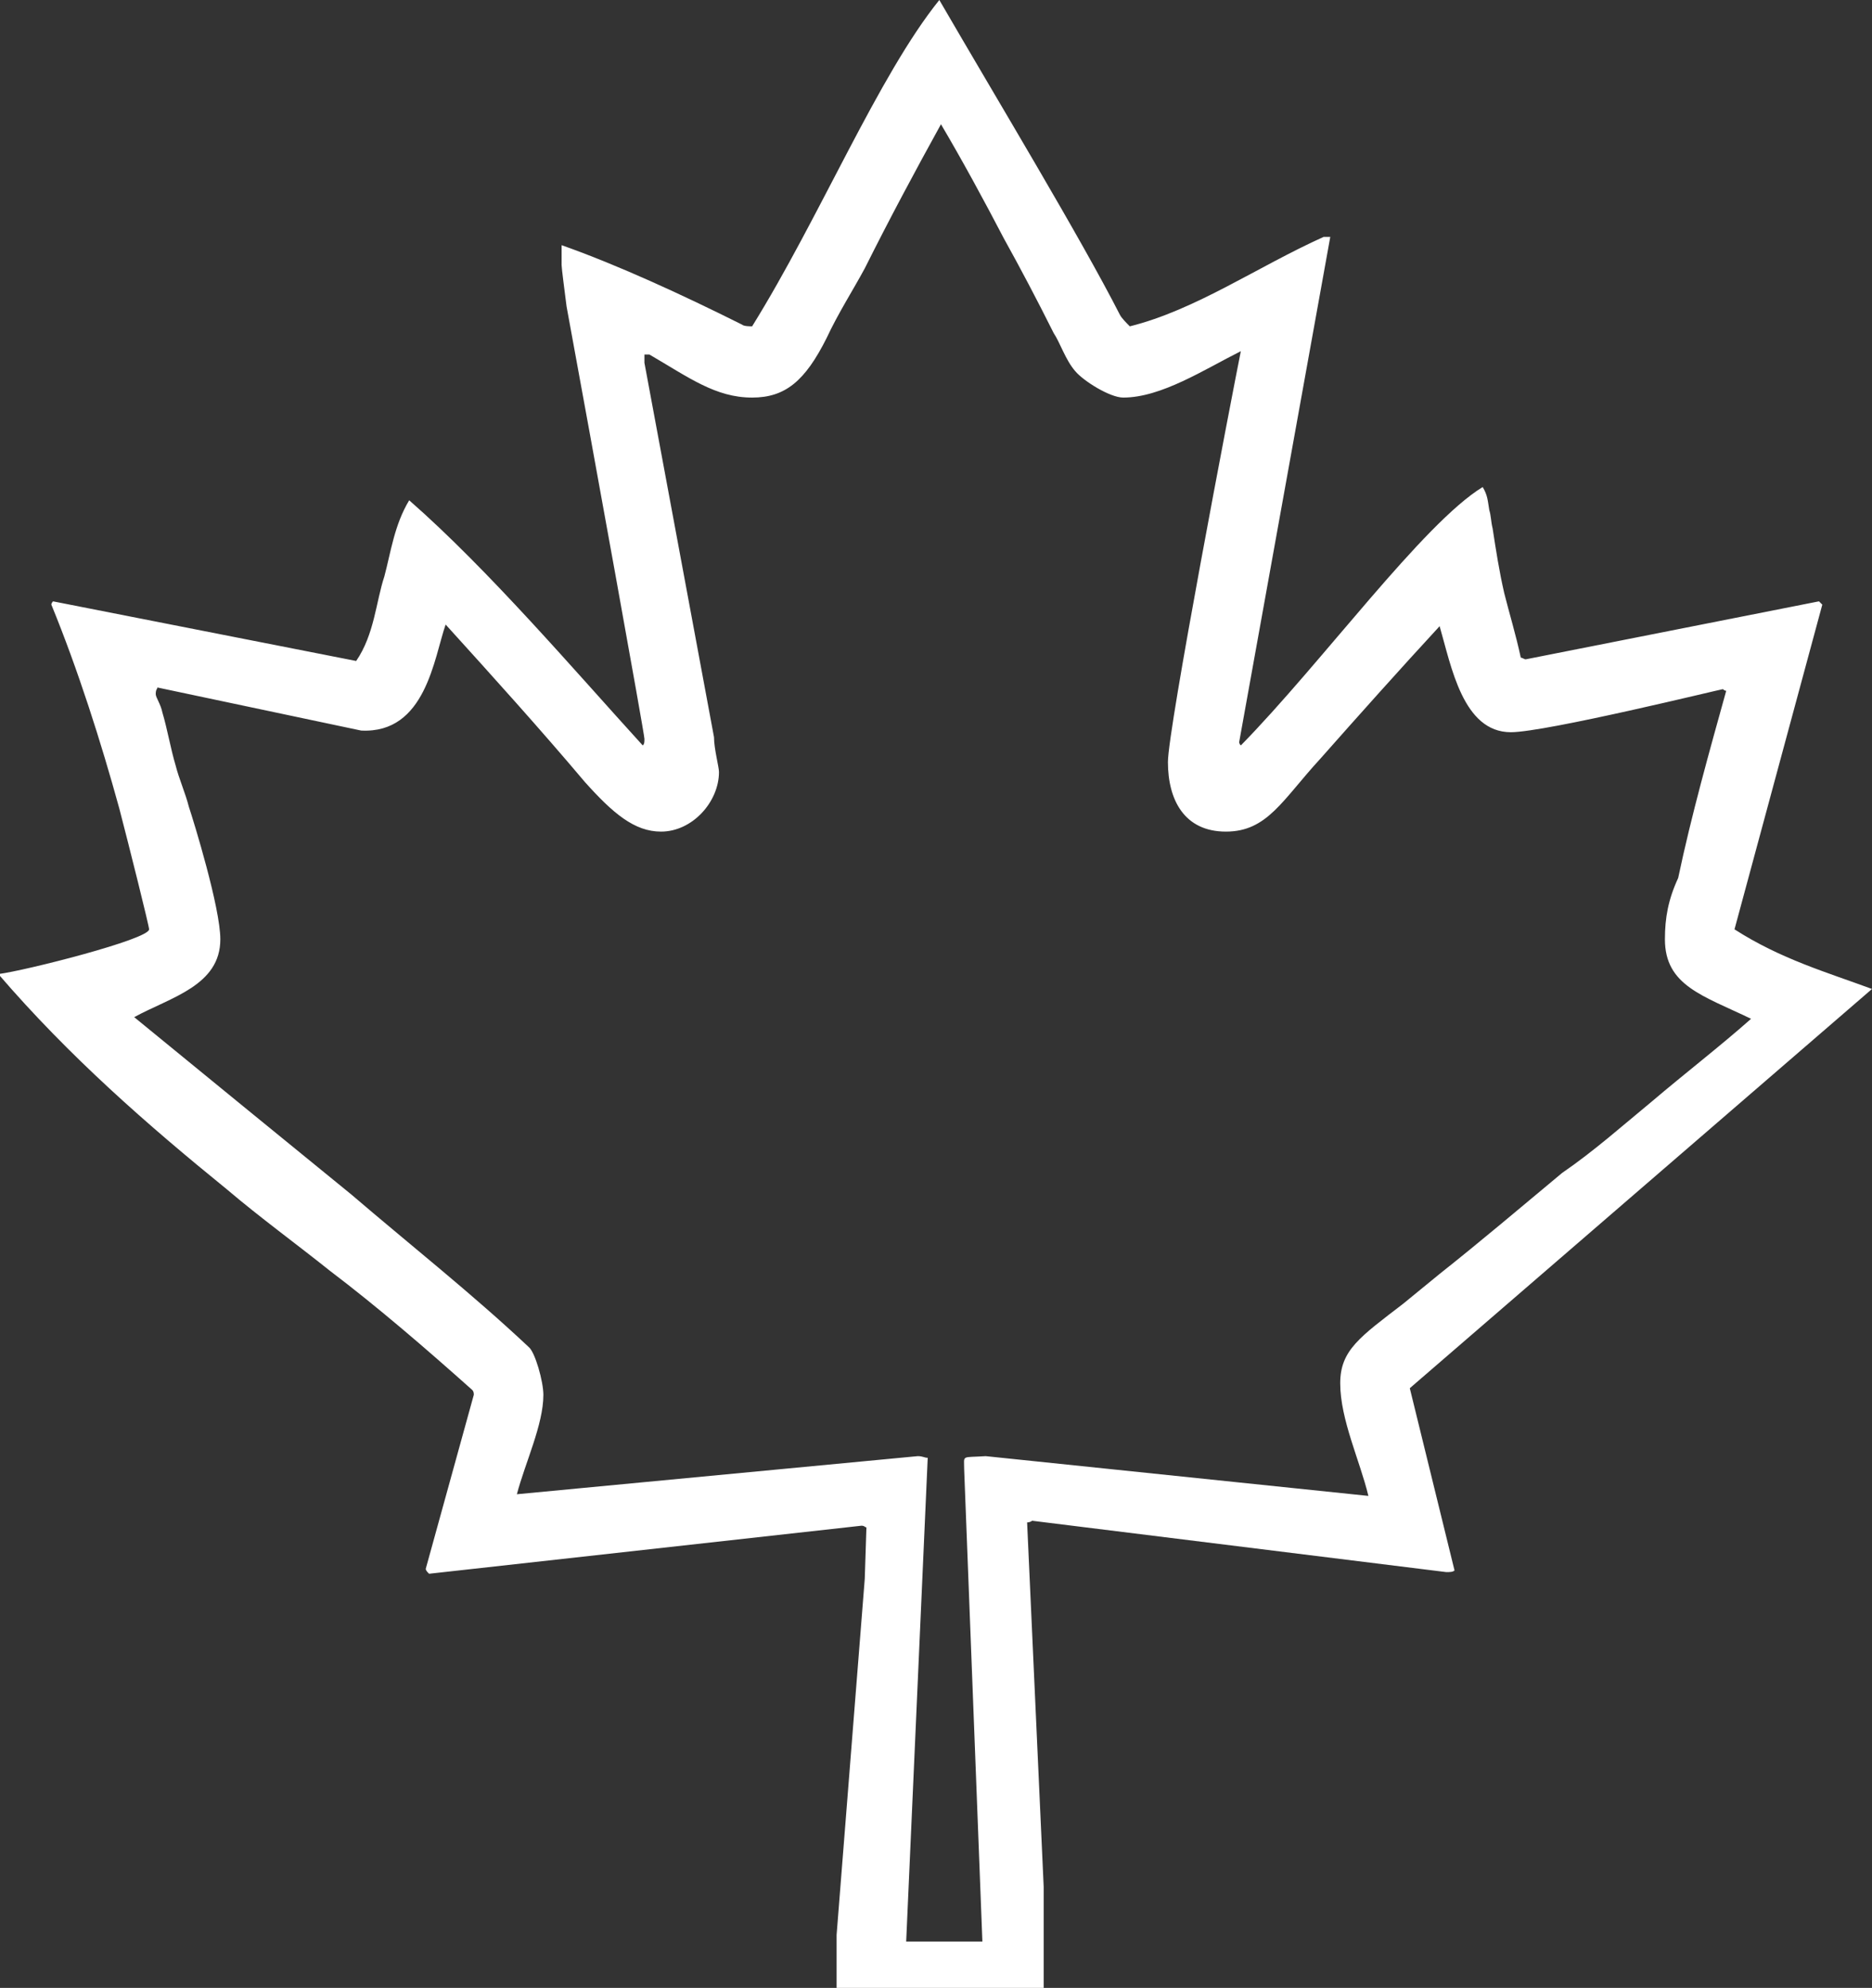 <?xml version="1.0" encoding="utf-8"?>
<!-- Generator: Adobe Illustrator 22.1.0, SVG Export Plug-In . SVG Version: 6.00 Build 0)  -->
<!DOCTYPE svg PUBLIC "-//W3C//DTD SVG 1.1//EN" "http://www.w3.org/Graphics/SVG/1.1/DTD/svg11.dtd">
<svg version="1.1" id="Layer_1" xmlns="http://www.w3.org/2000/svg" xmlns:xlink="http://www.w3.org/1999/xlink" x="0px" y="0px"
	 width="113px" height="120px" viewBox="0 0 113 120" style="enable-background:new 0 0 113 120;" xml:space="preserve">
<rect x="0" y="0" width="113" height="120" fill="#333333" stroke="none"/>
<style type="text/css">
	.st0{fill-rule:evenodd;clip-rule:evenodd;fill:#FFFFFF;}
</style>
<path class="st0" d="M60.6,14.4c1,1.8,2,3.7,3,5.7c0.4,0.6,0.7,1.6,1.3,2.3c0.5,0.6,2.1,1.6,2.9,1.6c2.3,0,4.9-1.7,7.1-2.8
	c-0.6,3-4.4,22.8-4.4,24.8c0,2.3,1,4.2,3.5,4.2c2.5,0,3.4-1.9,5.7-4.4c2.3-2.6,4.8-5.4,7.2-8c0.7,2.4,1.4,6.4,4.3,6.4
	c2.1,0,12.7-2.6,12.8-2.6c0,0,0.1,0.1,0.2,0.1c-1,3.6-2.1,7.5-2.9,11.3c-0.6,1.3-0.8,2.4-0.8,3.7c0,2.8,2.3,3.4,5.2,4.8
	c-1.8,1.6-4,3.3-6,5c-1.7,1.4-3.5,3-5.4,4.3c-2.4,2-5,4.2-7.4,6.1c-0.6,0.5-1.6,1.3-2.2,1.8c-2.6,2-3.8,2.8-3.8,4.8
	c0,2.2,1.2,4.7,1.7,6.8l-23.1-2.4c-1.5,0.1-1.3-0.1-1.3,0.8l1.1,28.5h-4.6L56,88c-0.2,0-0.3-0.1-0.6-0.1l-24.2,2.3
	c0.5-1.9,1.6-4.2,1.6-6c0-0.8-0.5-2.6-0.9-2.9c-3.4-3.2-7.2-6.2-10.7-9.2c-4.3-3.5-8.7-7.1-13.1-10.7c2.2-1.2,5.2-1.9,5.2-4.7
	c0-1.9-1.6-7.1-1.9-8c-0.2-0.8-0.6-1.7-0.8-2.5c-0.3-1-0.5-2.2-0.8-3.2c-0.1-0.5-0.4-0.9-0.4-1.1c0-0.3,0.1-0.3,0.1-0.4l12.3,2.6
	c3.9,0.2,4.4-4.4,5.1-6.4c2.9,3.2,5.7,6.3,8.4,9.5c1.7,1.9,3,3,4.6,3c1.9,0,3.5-1.8,3.5-3.6c0-0.3-0.3-1.4-0.3-2.1l-4.2-22.6v-0.5
	h0.3c2.4,1.4,4,2.6,6.2,2.6c2,0,3.2-1,4.5-3.6c0.7-1.5,1.6-2.9,2.3-4.2c1.5-3,3-5.8,4.6-8.7C58.1,9.7,59.4,12.1,60.6,14.4z M67.6,19
	c0.1,0.2,0.4,0.5,0.6,0.7c4-1,7.7-3.6,11.7-5.4h0.4l-5.5,30.5c0,0,0,0.1,0.1,0.2c4.9-5,11-13.4,14.6-15.6c0.3,0.5,0.3,0.8,0.4,1.4
	c0.1,0.3,0.1,0.7,0.2,1.1c0.2,1.3,0.4,2.6,0.7,3.9c0.3,1.2,0.7,2.5,1,3.9c0.1,0,0.2,0.1,0.3,0.1l17.7-3.5l0.2,0.2l-5.3,19.6
	c2.8,1.8,5.6,2.6,8.3,3.6L85.1,83.8l2.7,11c-0.1,0.1-0.3,0.1-0.5,0.1l-25-3.1c0,0-0.1,0.1-0.3,0.1l1,22v6.1H50.5v-3.2l1.7-21.5
	l0.1-3.1c-0.1,0-0.1-0.1-0.3-0.1L25.9,95c-0.1-0.1-0.2-0.2-0.2-0.3l2.9-10.5c0-0.1,0-0.2-0.1-0.3c-2.8-2.5-5.7-5-8.6-7.2
	c-2-1.6-4.2-3.2-6.2-4.9c-4.8-3.9-9.5-8-13.8-13c1.6-0.2,9.1-2.1,9.1-2.7c0-0.2-1.2-5-1.8-7.3c-1.1-4-2.5-8.4-4.1-12.3
	c0-0.1,0.1-0.2,0.1-0.2l18.3,3.6c1.1-1.6,1.2-3.6,1.7-5.1c0.4-1.5,0.6-3.1,1.5-4.6c4.8,4.2,10,10.3,14.1,14.8
	c0.1-0.1,0.1-0.2,0.1-0.4c0-0.3-3.1-17.4-4.7-26.1c-0.1-0.8-0.3-2.3-0.3-2.5v-1.2c3.4,1.2,7.3,3,10.9,4.8c0.1,0.1,0.5,0.1,0.6,0.1
	C49.5,13.1,53,4.6,56.7,0C60.3,6.2,65.2,14.3,67.6,19z"/>
</svg>
